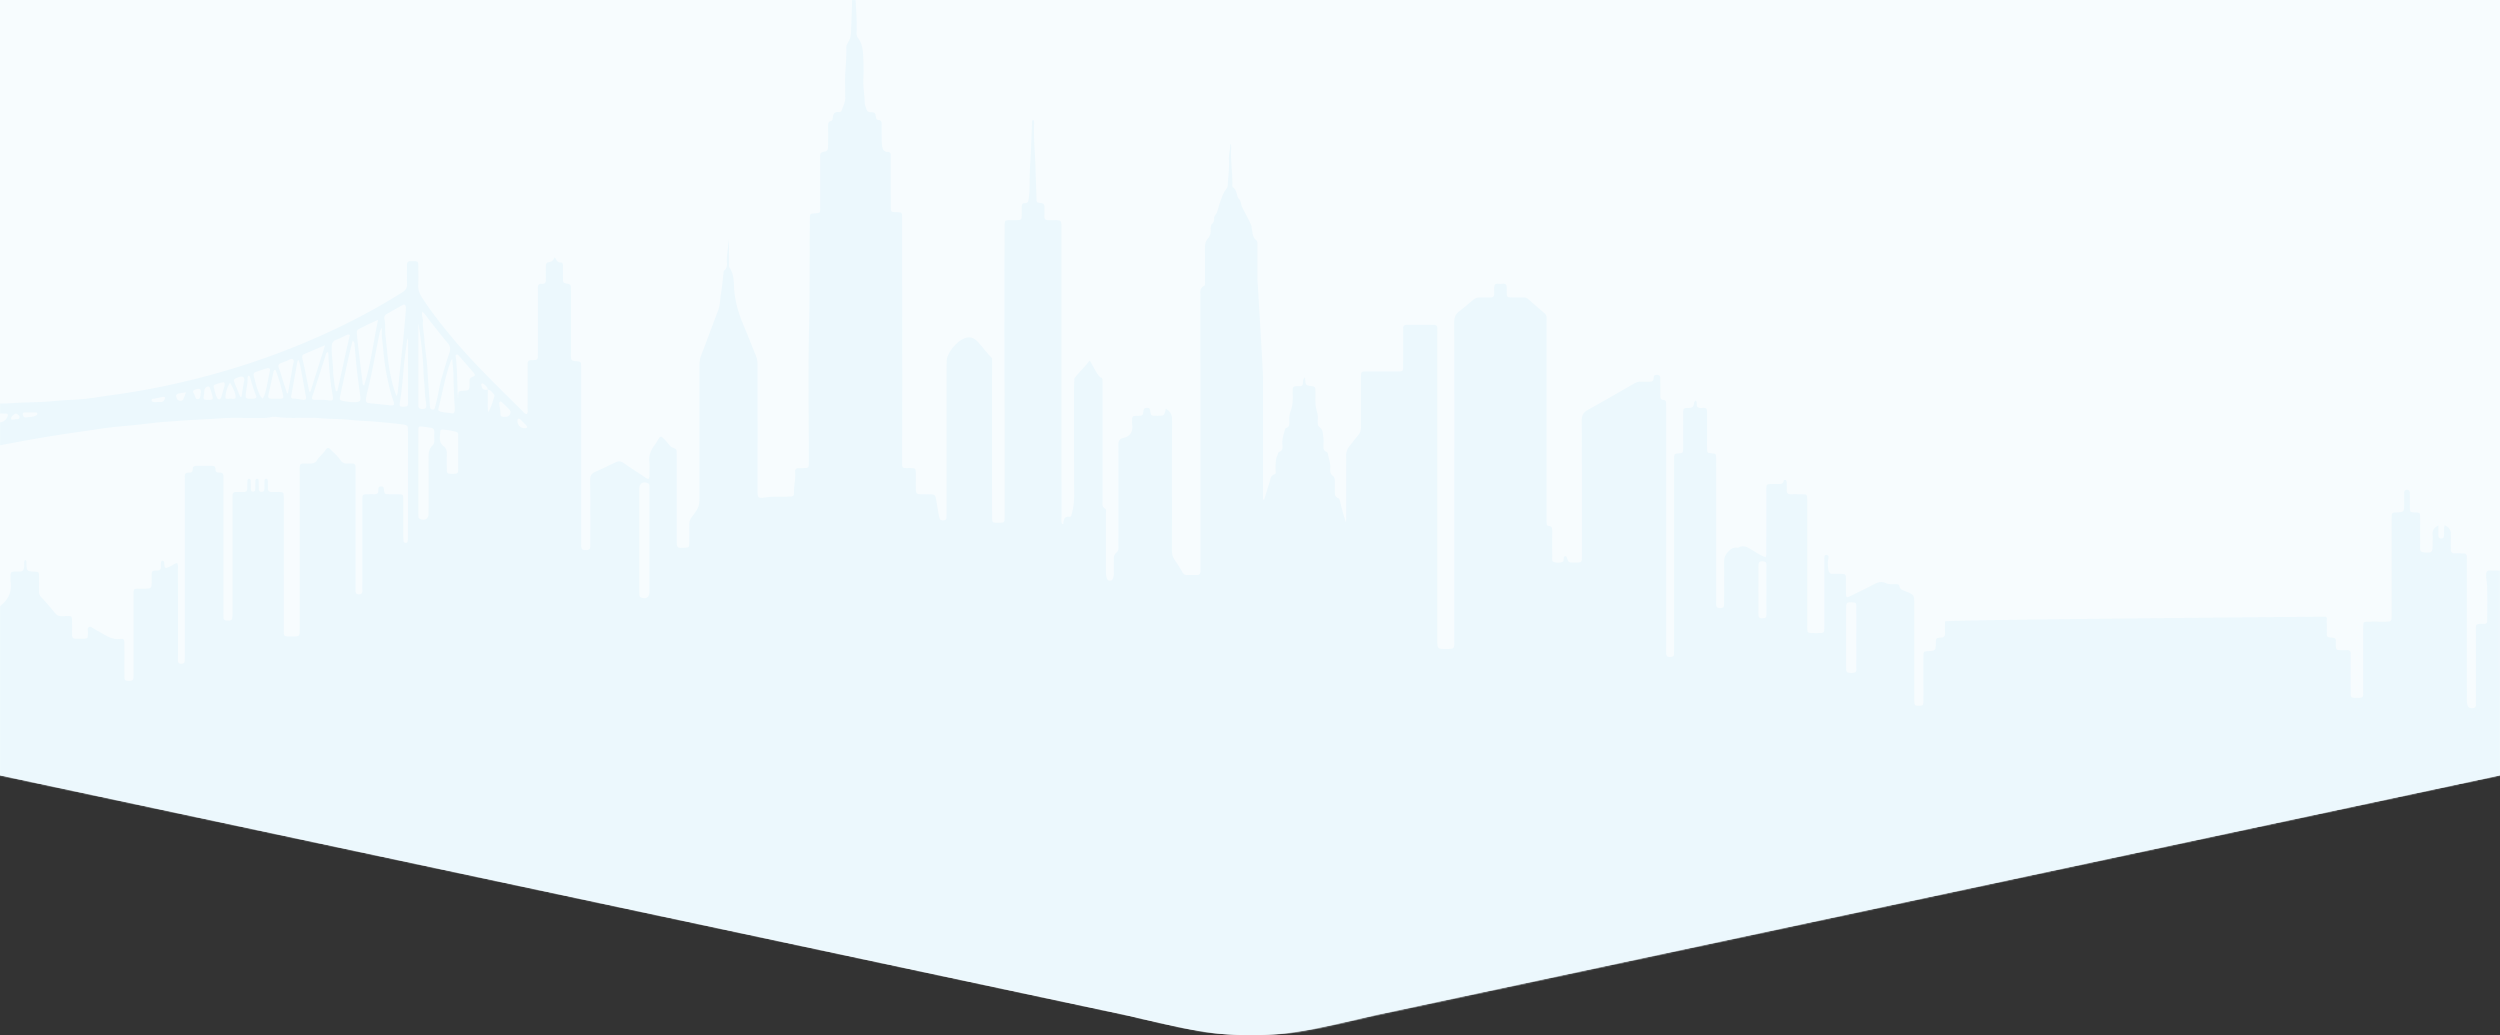 <?xml version="1.0" encoding="UTF-8"?> <svg xmlns="http://www.w3.org/2000/svg" width="1920" height="795" fill="none"><rect width="100%" height="100%" fill="#333333" stroke="none"/><g clip-path="url(#a)"><path d="M0 .002 370.282 0H1920v595.5l-864.45 184.274c-36.21 8.435-54.32 12.653-72.703 14.249a260.993 260.993 0 0 1-45.129 0c-18.387-1.596-36.492-5.814-72.703-14.249L0 595.5V.002Z" fill="#F7FCFE"></path><mask id="b" style="mask-type:alpha" maskUnits="userSpaceOnUse" x="0" y="0" width="1920" height="796"><path d="M0 .002 372.124 0H1919.5l.5 595.5-863.42 184.274c-36.17 8.436-54.25 12.653-72.619 14.249a260.37 260.37 0 0 1-45.075 0c-18.366-1.596-36.449-5.813-72.617-14.249L0 595.5V.002Z" fill="#ECF8FD"></path></mask><g mask="url(#b)"><path d="M-32.851 308.852c14.122-.149 28.226 1.773 42.322.742 9.854-.716 19.735-.48 29.59-1.38a434.3 434.3 0 0 1 16.946-1.197c6.226-.314 12.46-.935 18.608-1.922 7.022-1.127 14.078-1.983 21.1-3.066a574.12 574.12 0 0 0 34.688-6.412c20.768-4.516 41.282-10.01 61.446-16.693 15.328-5.084 30.447-10.771 45.321-17.112 10.581-4.517 21.039-9.312 31.296-14.484a499.697 499.697 0 0 0 40.678-22.913c2.518-1.572 3.62-3.371 3.48-6.368-.219-4.795 0-9.609-.07-14.413-.035-2.254.936-3.223 3.139-3.084.577.035 1.163-.008 1.749 0 3.524.079 3.76.245 3.804 3.695.061 4.953.175 9.906-.035 14.851-.149 3.363.796 6.123 2.606 8.953 7.214 11.295 15.512 21.725 24.099 31.998 16.657 19.908 35.431 37.763 53.715 56.09.779.777 1.4 1.913 3.078 1.764.875-1.336.49-2.978.49-4.498.035-10.194.018-20.38.018-30.574 0-1.022.052-2.044 0-3.058-.114-2.14.708-3.336 3.016-3.205.866.052 1.749-.018 2.624-.053 1.381-.061 2.142-.777 2.177-2.184.026-1.161.052-2.332.052-3.494v-46.297c0-1.022.062-2.044-.008-3.058-.149-2.271.568-3.695 3.148-3.511 2.317.166 3.042-1.075 2.999-3.215-.07-3.494-.009-6.988 0-10.482 0-1.407.28-2.455 1.994-2.848 3.095-.716 3.069-.83 4.905-3.87 1.137 1.861 1.758 4.158 4.556 4.018 1.504-.069 1.652 1.381 1.661 2.586.018 3.206-.035 6.403.035 9.609.07 3.433.096 3.564 3.568 4.158 1.819.315 2.553 1.092 2.518 2.839-.026 1.022.009 2.035.009 3.057v46.735c0 1.022-.044 2.044.017 3.057.166 3.101.525 3.459 3.568 3.748 4.241.41 4.267.41 4.267 5.014.009 44.253 0 88.515 0 132.769 0 1.161-.026 2.332.009 3.494.105 3.468.726 3.931 4.171 3.791 2.055-.079 2.894-.996 2.824-2.961-.035-1.014.009-2.036.009-3.058 0-15.872.114-31.735-.087-47.607-.044-3.486 1.093-5.285 4.205-6.604 5.09-2.149 10.056-4.613 15.023-7.041 2.326-1.136 4.32-1.075 6.514.463 5.011 3.503 10.144 6.822 15.25 10.185 1.172.769 2.274 1.739 3.673 2.053 1.215-1.258.805-2.629.822-3.878.061-3.058.28-6.141-.035-9.164-.498-4.787.988-8.823 3.743-12.579.856-1.17 1.635-2.411 2.387-3.651 2.501-4.115 2.509-4.141 5.745-.856 1.119 1.135 2.159 2.358 3.148 3.607.725.926 1.434 1.8 2.57 2.272 3.411 1.389 3.419 1.406 3.428 5.092.009 21.987 0 43.966 0 65.952 0 6.22.14 6.351 6.357 5.984 2.929-.174 3.236-.384 3.288-3.345.079-4.805.087-9.609 0-14.414-.035-2.131.516-3.835 1.819-5.608 6.103-8.281 6.033-8.325 6.033-18.746 0-32.758.009-65.515-.017-98.273 0-2.647.411-5.101 1.39-7.626 4.425-11.382 8.587-22.869 12.933-34.278 1.582-4.158 1.46-8.569 2.203-12.841.918-5.276 1.295-10.639 1.924-15.968.07-.568.088-1.363.446-1.642 2.824-2.149 2.151-5.198 2.107-8.019-.096-5.512 1.636-10.885 1.12-16.44.9 4.263.524 8.534.62 12.797.053 2.184-.008 4.368.018 6.552.009.873-.21 1.965.219 2.568 4.057 5.722 3.165 12.579 3.856 18.868.979 8.963 3.48 17.253 6.951 25.438 3.288 7.765 6.323 15.636 9.514 23.445 1.014 2.472 1.347 4.997 1.347 7.661-.044 32.033-.026 64.057-.026 96.089 0 5.425.41 6.08 5.648 5.233 6.104-.996 12.199-.498 18.302-.699 3.839-.131 4.014-.192 4.031-3.922.018-4.944 1.303-9.801.866-14.772-.193-2.157.752-3.267 3.034-3.179 1.74.07 3.498-.009 5.246-.061 1.391-.035 2.143-.778 2.187-2.175.043-1.311.052-2.621.052-3.931 0-34.357-.612-68.73.201-103.069.656-27.351.254-54.692.612-82.034.053-4.176.061-4.176 3.988-4.42 3.83-.236 3.9-.236 3.908-4.045.035-12.378 0-24.747 0-37.125 0-1.022.026-2.035.009-3.057-.035-1.678.533-2.595 2.405-2.944 3.148-.585 3.567-1.127 3.637-4.289.114-5.241.061-10.483.053-15.724 0-1.66.017-3.206 2.133-3.704 1.469-.34 1.321-1.72 1.487-2.847.376-2.577 1.355-4.438 4.477-4.036 1.075.14 2.037-.297 2.396-1.459 1.014-3.302 2.982-6.316 2.658-10.02-.227-2.603.087-5.24-.052-7.853-.525-10.045 1.171-20.021.874-30.058-.052-1.72.691-3.057 1.548-4.438 1.329-2.131 1.923-4.42 2.037-7.005.437-9.871.752-19.742.979-29.622.097-4.298.7-8.648.779-13.601 1.486 1.8 1.696 3.39 1.635 5.032-.446 12.369 1.381 24.677.935 37.046-.061 1.73-.192 3.494.997 5.023 3.708 4.752 3.953 10.448 4.163 16.082.192 5.093.271 10.203.017 15.278-.297 6.141.936 12.16 1.006 18.266.017 1.677.883 3.346 1.329 5.031.428 1.634 1.425 2.263 3.148 2.376 3.515.236 3.576.332 4.162 3.757.227 1.327.691 2.2 2.107 2.297 1.942.131 2.291 1.415 2.291 3.031-.017 4.08-.008 8.15.035 12.23.018 1.45.079 2.909.28 4.341.359 2.603 1.172 4.848 4.442 4.883 1.679.018 2.23 1.092 2.221 2.612-.009 1.022.018 2.036.018 3.058.008 11.941 0 23.873.017 35.815.009 4.656.035 4.656 4.46 4.804 4.188.149 4.223.149 4.232 4.604.017 13.539 0 27.079.017 40.619 0 2.035.079 80.392.114 82.427-.035 21.655-.131 43.502-.122 65.157 0 3.468.271 3.739 3.742 3.73 7.354-.008 6.751-.524 6.777 6.884.009 3.197-.07 6.394.035 9.591.105 2.996.629 3.486 3.672 3.608 2.466.096 4.95-.009 7.424.044 3.244.069 3.787.463 4.381 3.572.735 3.844 1.303 7.714 1.976 11.557a26.29 26.29 0 0 0 .831 3.363c.516 1.616 1.88 1.59 3.227 1.503 1.469-.087 1.976-1.022 2.002-2.341.018-1.31.035-2.612.035-3.922.009-36.628.009-73.264.018-109.891 0-2.175.096-4.359.148-6.535 0-6.228 10.904-19.855 19.168-17.584 4.695 1.284 8.63 8.736 15.634 15.733.009 2.035.018 20.668.018 22.703 0 32.871 0 65.751.008 98.622 0 5.076.035 5.076 5.098 5.041 4.512-.035 4.53-.035 4.539-5.172.008-25.166.017-50.333 0-75.5-.009-10.185-.07-20.362-.114-30.547l-.061-75.264c.052-12.518.113-25.027.166-37.545.009-1.162-.009-2.332 0-3.494.035-4.813.035-4.813 4.862-4.848 1.46-.009 2.911.026 4.372-.009 3.672-.096 3.812-.236 3.882-4.071.044-2.035.035-4.07.018-6.114-.018-1.669.481-2.901 2.413-2.874 2.038.026 2.58-1.031 2.877-2.953.726-4.621.804-9.251.796-13.898-.027-8.718.795-17.409 1.119-26.11.218-5.931.463-11.88.656-17.829.035-1.066-.254-2.253.839-3.31 1.093 1.056.875 2.253.831 3.31-.507 12.072.901 24.092 1.128 36.156.131 6.945.577 13.915.699 20.877.053 3.171.097 3.329 3.349 3.678 2.09.227 2.764 1.162 2.729 3.075-.044 2.472.026 4.944.017 7.425-.009 1.808.857 2.664 2.658 2.656 2.335-.009 4.67-.07 6.996.052 2.719.14 3.226.69 3.401 3.442.088 1.301.027 2.62.027 3.931 0 73.499 0 146.99.017 220.489 0 1.809-.429 3.713.411 5.294.595.253.944.183.979-.14.341-2.961.612-5.835 4.906-5.267 1.163.157 1.25-1.249 1.556-2.254 2.597-8.613 1.758-17.445 1.775-26.215.053-23.725.009-47.442.027-71.167 0-2.184.157-4.359.236-6.543-4.888 0 5.019 0 0 0 .865-1.991 11.14-12.221 11.638-13.889 1.557 1.642 6.235 12.544 8.867 13.147.979.227 1.058 1.293 1.075 2.175.027 1.162.027 2.332.027 3.494 0 29.7-.009 59.392.026 89.092 0 2.079-.621 4.307 1.845 5.835 1.329.821.752 2.7.761 4.115.026 14.701.017 29.403.017 44.105 0 1.747-.017 3.476.595 5.171.437 1.232 1.058 2.018 2.466 2.018 1.425-.009 2.002-.856 2.413-2.07.481-1.407.586-2.84.577-4.298-.009-3.058.061-6.115-.026-9.172-.061-2.403.096-4.621 2.195-6.299 1.722-1.371 1.364-3.406 1.364-5.276.009-14.413.009-28.827.009-43.231 0-11.208.096-22.424-.062-33.623-.043-2.9.717-4.953 3.577-5.608 6.217-1.424 7.887-5.486 6.951-11.251-.096-.568-.026-1.162-.008-1.747.096-3.844.157-3.905 3.917-4.053.289-.009.586.009.874-.009 3.358-.122 3.507-.105 3.918-3.564.253-2.166 1.338-2.664 3.209-2.525 1.775.123 1.915 1.337 2.107 2.735.446 3.214.516 3.206 3.743 3.319.437.018.874 0 1.312.009 5.613.017 5.613.017 6.846-5.416 3.306 1.939 4.81 4.429 4.792 8.456-.148 33.334-.052 66.677-.14 100.011-.008 3.057.647 5.634 2.44 8.124 2.037 2.822 3.839 5.835 5.579 8.849.9 1.555 1.958 2.385 3.812 2.306 2.475-.096 4.949-.052 7.433-.035 1.819.018 2.667-.873 2.641-2.673-.018-1.31.017-2.621.017-3.931 0-69.298 0-138.587.009-207.884 0-2.787-.796-5.809 2.737-7.504 1.198-.577.734-2.394.743-3.678.017-8.447.079-16.885-.026-25.332-.035-2.734.376-5.189 2.186-7.303 1.696-1.983 2.396-4.272 2.221-6.875-.123-1.764-.018-3.503 1.408-4.857.891-.847 1.215-1.948 1.224-3.171 0-1.022.035-2.044.708-2.908 2.291-2.927 2.545-6.613 3.786-9.933 1.233-3.293 2.221-6.769 4.337-9.652.892-1.214 1.627-2.306 1.688-3.879.227-6.376 1.286-12.727.848-19.13-.279-4.088 1.041-7.976 1.041-12.509.997 1.563.734 2.751.673 3.843-.507 9.173 1.076 18.275.936 27.438-.009.717-.088 1.861.297 2.088 3.533 2.114 2.545 6.569 4.941 9.233 1.486 1.66 1.302 4.001 2.221 5.993 2.229 4.778 5.08 9.242 7.091 14.107.324.778.184 1.73.367 2.569.665 3.057.481 6.403 3.315 8.709 1.39 1.127 1.023 2.944 1.023 4.525.008 8.447-.009 16.885-.009 25.332 0 0 4.337 70.46 4.337 76.627v92.805l.787.131c1.452-4.656 2.947-9.304 4.328-13.977.647-2.193.709-4.542 3.542-5.46 1.478-.48.979-2.271.979-3.52-.009-3.931-.201-7.87 1.548-11.574.367-.778.393-1.931 1.233-2.219 2.754-.97 2.675-3.171 2.448-5.355-.411-3.887.761-7.477 1.793-11.111.201-.717.341-1.634.997-1.861 3.06-1.031 2.527-3.538 2.474-5.8-.061-2.499.157-4.936 1.058-7.285 1.6-4.159 1.74-8.509 1.592-12.894-.044-1.162.026-2.332.008-3.494-.026-1.834.901-2.647 2.694-2.621.874.018 1.748-.035 2.623-.035 1.556 0 2.454-.672 2.514-2.323.05-1.59.23-3.145 1.39-4.49.14.384.29.655.31.926.32 5.197.32 5.25 5.43 5.905 1.57.201 2.41.838 2.43 2.437.02 1.896.08 3.782.03 5.678-.12 4.097.09 8.133 1.36 12.072.83 2.551.33 5.207.42 7.81.05 1.485.2 2.647 1.65 3.712 2.46 1.8 2.26 4.901 2.66 7.556.31 1.992.1 4.071.09 6.106-.01 2.053-.22 4.124 2.36 5.006.68.227.92 1.083 1.07 1.817.7 3.407 2 6.682 1.81 10.264-.13 2.393-.44 4.796 2.17 6.569 1.16.795 1.31 2.839 1.31 4.481 0 2.332.02 4.656.02 6.988.01 2.175-.27 4.342 2.49 5.434 1.42.568 1.43 2.419 1.79 3.8 1.27 4.9 2.47 9.809 4.24 14.727.06-1.161.18-2.323.18-3.494.02-15.723.07-31.447-.04-47.171-.02-2.935.67-5.389 2.49-7.634 2.38-2.935 4.62-5.984 7.03-8.884 1.63-1.948 1.89-4.141 1.88-6.526-.03-11.504-.01-23-.01-34.504 0-.874-.01-1.747 0-2.621.03-4.892.03-4.918 4.78-4.935 7.14-.027 14.28-.009 21.42-.009.88 0 1.75.026 2.63-.009 3.27-.131 3.51-.279 3.54-3.52.06-7.714.02-15.436.02-23.149 0-2.035.06-4.079 0-6.115-.04-1.93.66-3.022 2.76-3.014 6.84.035 13.7.027 20.55-.008 1.98-.009 3 .795 2.93 2.839-.03 1.31.01 2.62.01 3.931v234.981c0 7.19 0 7.19 7.18 7.163 1.03 0 2.04-.008 3.06-.052 1.73-.079 2.7-.978 2.77-2.726.07-1.45.06-2.908.06-4.367 0-81.239.02-162.478-.08-243.717-.01-3.521.79-6.054 3.61-8.211 3.93-2.988 7.62-6.281 11.45-9.408 1.41-1.154 3.1-1.494 4.91-1.459 2.62.052 5.25-.035 7.87.008 2.05.035 2.92-.934 2.84-2.926-.04-1.013 0-2.035.01-3.057.01-.725-.03-1.459.05-2.184.36-3.258 2.94-2.236 4.75-2.228 1.8.009 4.41-1.083 4.78 2.175.14 1.154.06 2.324.07 3.495.06 4.673.06 4.682 4.55 4.725 2.77.027 5.54.044 8.31 0 1.55-.026 2.77.498 3.93 1.538 4.03 3.564 8.11 7.058 12.18 10.561 1.06.908 1.63 2.009 1.61 3.424-.01 1.311.01 2.621.01 3.931v149.812c0 1.31 0 2.62.04 3.931.02 1.083.29 2.184 1.54 2.271 2.7.183 2.79 1.957 2.78 3.992-.04 6.552-.06 13.103.01 19.655.02 1.485-.69 3.546 1.37 4.14 2.07.594 4.37.699 6.43-.14 1.25-.515.78-2.044 1.03-3.144.17-.752.49-1.389 1.43-1.249.71.104.85.69 1.03 1.249 1.16 3.564 1.16 3.59 4.87 3.59 7.17 0 6.58.524 6.58-6.621.01-34.217.08-68.425-.11-102.641-.01-3.975 1.44-6.08 4.66-7.888 12.06-6.753 24.03-13.662 36.02-20.537 1.44-.821 2.92-1.232 4.58-1.197 1.89.053 3.79-.052 5.68.026 2.4.096 4.38-.096 4.32-3.31-.04-1.765 1.4-1.948 2.81-1.922 1.69.035 2.3 1.022 2.3 2.542 0 4.219.02 8.447.02 12.666 0 1.939-.17 3.905 2.64 4.08 1.5.096 1.75 1.31 1.77 2.55.02 1.311.02 2.621.02 3.931v183.88c0 1.31-.06 2.621.02 3.931.16 2.647.91 3.214 3.57 3.049 1.57-.097 2.47-.725 2.49-2.359.02-1.31.04-2.621.04-3.931V355.429c0-1.022-.02-2.036 0-3.058.07-3.835.08-3.835 3.74-4.219 3.06-.323 3.19-.384 3.21-3.852.04-8.736 0-17.471.02-26.206 0-4.595.02-4.735 4.4-4.805 2.32-.035 3.51-.786 3.82-3.118.11-.9.35-1.957 1.39-2.551 1.67 1.52-.07 4.079 1.78 5.18 1.56.926 3.44.245 5.15.524 1.22.201 1.71.978 1.75 2.123.03 1.162.05 2.332.05 3.494.01 8.447-.02 16.885.02 25.333.02 3.529.09 3.529 3.61 3.896 3.24.331 3.28.331 3.34 3.721.06 3.494.02 6.988.02 10.482v98.273c0 1.162.04 2.333.01 3.494-.07 2.053.92 2.857 2.93 2.831 2.46-.035 3.14-.463 3.15-3.014.07-10.631.11-21.253 0-31.884-.03-3.162.6-5.512 2.91-8.107 2.2-2.454 4.09-3.695 7.19-3.337.28.035.63.044.87-.078 4.34-2.402 7.58.14 11.12 2.184 3.1 1.79 6.03 4.035 9.79 5.206.89-1.59.51-3.206.51-4.717.04-14.999.02-29.989.02-44.987 0-.874-.02-1.747.01-2.621.1-3.677.23-3.809 4.07-3.887 1.75-.035 3.5-.035 5.25 0 1.82.026 3.57.052 4-2.324.12-.611.69-.926 1.34-.777.66.157.93.716.95 1.31.07 2.184.15 4.368.09 6.543-.06 2.219.89 3.188 3.12 3.118 2.62-.078 5.24-.026 7.87-.008 4.73.035 4.73.043 4.76 4.944.01.873 0 1.747 0 2.62v92.159c0 1.161-.04 2.332.01 3.494.14 2.987.35 3.241 3.27 3.354 2.19.088 4.37.088 6.56 0 2.88-.113 3.1-.375 3.24-3.389.05-1.013.01-2.035.01-3.057v-48.482c0-1.162-.01-2.332.08-3.494.08-.97.58-1.695 1.67-1.529.98.149 1.52.874 1.5 1.844 0 .716-.3 1.415-.38 2.131-.3 2.612-.22 5.18.35 7.792.48 2.184 1.59 2.874 3.64 2.769 1.6-.079 3.21-.017 4.81-.009 4.94.027 4.95.035 4.97 5.18.01 3.206-.04 6.403.02 9.609.06 3.494.37 3.722 3.41 2.237 6.15-2.997 12.32-5.984 18.38-9.181 2.89-1.529 5.63-2.219 8.71-.752 2.33 1.119 4.86.708 7.32.787 1.28.043 2.83-.184 3.16 1.572.47 2.463 2.42 3.005 4.34 3.765 7.13 2.813 7.12 2.839 7.12 10.325v71.193c0 1.022-.04 2.036.01 3.058.12 3.127.54 3.52 3.56 3.494 2.89-.026 3.35-.349 3.4-3.223.08-6.264.02-12.518.03-18.781 0-5.53-.05-11.068.03-16.598.04-2.943.35-3.144 3.3-3.319 6.09-.35 6.09-.349 6.26-6.517.1-3.537.09-3.686 4-3.922 2.28-.14 3.08-1.092 3.03-3.241-.07-3.057-.09-6.114.02-9.172.05-1.328 289.87-3.651 291.73-3.651 2.3 0 1.29 2.463 1.38 3.852.16 2.9 0 5.818.07 8.736.08 3.013.23 3.118 3.19 3.432 3.7.394 3.79.394 3.77 4.176-.05 5.774.16 5.521 5.56 5.486 6.3-.035 5.84-.105 5.84 6.062 0 8.736-.02 17.471.01 26.206.02 4.307.1 4.342 4.43 4.385h.44c4.65-.008 4.7-.017 4.71-4.551.03-12.378.01-24.747.01-37.125 0-4.516-.06-9.024.03-13.54.06-2.944.34-3.223 3.32-3.276 4.37-.087 8.75-.017 13.12-.026 5.36-.009 5.37-.017 5.37-5.197.01-9.461 0-18.93 0-28.39V399.28c0-1.022.04-2.035.02-3.057-.03-1.808.83-2.699 2.64-2.664.29.008.59-.009.88-.018 6.06-.306 6.06-.306 6.07-6.525 0-2.769 0-5.53.01-8.299 0-1.502.52-2.568 2.25-2.533 1.78.035 2.11 1.232 2.11 2.673.01 3.782-.05 7.573.04 11.356.07 2.944.31 3.11 3.31 3.319.43.027.87-.017 1.31.018 2.93.209 3.21.393 3.24 3.38.07 6.84.03 13.689.03 20.529 0 1.31.03 2.62.02 3.93-.02 1.739.7 2.595 2.55 2.796 6.35.69 6.99.174 7-6.237 0-2.621.11-5.25-.03-7.862-.16-3.014 1.35-4.796 4.45-6.648 0 2.883-.01 5.137 0 7.399.01 1.398.22 2.673 2.04 2.734 2.06.07 2.26-1.319 2.33-2.9.1-2.271-.32-4.603.48-7.224 3.12 1.38 4.82 3.25 4.73 6.613-.1 3.931.04 7.862-.03 11.792-.04 2.21.88 3.206 3.12 3.136 2.19-.069 4.37.027 6.56.018 1.83-.009 2.64.917 2.62 2.699-.01 1.31.02 2.621.02 3.931 0 34.653 0 69.298.01 103.951 0 1.887-.19 3.782.41 5.634.76 2.333 1.7 2.848 4.24 2.612 2.33-.209 2.28-1.817 2.28-3.459.01-4.079 0-8.15.01-12.23 0-14.413-.02-28.826.01-43.24.01-4.76-.92-5.948 5.27-5.791 3.18.078 3.39-.254 3.41-3.599.05-8.299.12-16.597-.05-24.896-.06-3.171-.95-6.298-.77-9.53.11-1.966.79-2.979 2.85-2.944 2.77.052 5.54.044 8.31 0 2.04-.035 2.93.935 2.85 2.926-.04 1.014.01 2.036.01 3.058 0 9.897-.02 19.803.01 29.7 0 5.058.03 5.058 5.07 5.329 3.44.183 3.63.288 3.64 3.861.05 10.482.02 20.964.02 31.447 0 14.413-.01 28.827.01 43.24.01 4.193 2.57 73.533 6.86 73.795 0 53.277-956.993 348.214-956.993 401.5-559.63 0-455.368-311-1014.998-311V504.507c3.97 1.703 6.864 4.533 7.633 8.805 1.172 6.56 1.863 13.199 2.895 19.785.638 4.062.83 8.22 2.36 12.143-.06-7.434.98-14.807.971-22.179-.017-15.418.612-30.81.997-46.211.009-.288.026-.585.009-.873-.096-2.001.822-2.953 2.86-2.909 2.185.044 4.371-.061 6.557.009 1.75.052 3.227-.516 4.18-1.922 1.906-2.787 4.224-5.215 6.672-7.478 5.098-4.708 7.004-10.386 5.937-17.156-.07-.428-.008-.873-.008-1.31.026-6.272-.525-6.325 6.13-6.237 3.34.043 4.013-.76 4.371-4.036.175-1.599-.428-3.372.691-4.918 1.443.769.997 1.904 1.04 2.822.263 5.852.246 5.852 6.227 6.167 3.148.166 3.375.332 3.436 3.642.07 3.783.07 7.574 0 11.356-.035 1.852.464 3.346 1.775 4.717 2.501 2.63 4.95 5.32 7.24 8.142 5.772 7.11 4.679 6.447 13.082 6.246 2.903-.07 3.174.34 3.244 3.345.087 3.634.079 7.277.017 10.92-.035 2.157.761 3.293 3.052 3.188 1.6-.07 3.21.017 4.81-.009 4.275-.061 4.232-.079 4.389-4.472.061-1.529-.822-3.573.735-4.464 1.512-.865 2.868.9 4.293 1.502.393.166.7.542 1.084.725 6.182 2.97 11.586 8.089 19.325 6.779 1.836-.314 2.536 1.005 2.527 2.734-.018 3.346.009 6.7.009 10.046 0 5.39-.053 10.771.026 16.16.044 2.935.49 3.267 3.305 3.311 3.148.053 3.568-.376 3.664-3.852.026-1.022.009-2.036.009-3.058v-57.208c0-1.022-.026-2.035.009-3.057.122-3.302.288-3.494 3.471-3.599 2.326-.079 4.669.061 6.995-.052 2.729-.131 3.288-.69 3.419-3.425.123-2.611.053-5.241.062-7.861 0-1.529.603-2.455 2.264-2.604 1.408-.122 3.052.481 4.154-.751 1.058-1.179.481-2.786.621-4.202.043-.436.035-.873.105-1.301.096-.594.341-1.153 1.005-1.258.927-.14 1.277.507 1.417 1.267.105.567.035 1.161.114 1.738.384 2.76.725 2.926 3.322 1.895 2.23-.882 4.128-2.55 6.497-3.118 1.015 1.773.63 3.407.63 4.962.026 22.126.017 44.253.017 66.38 0 1.162.018 2.332.027 3.494.008 1.878 1.049 2.525 2.806 2.472 1.644-.044 2.37-.882 2.388-2.446.017-1.31.026-2.62.026-3.931V369.72c0-1.162.052-2.333-.009-3.494-.114-2.123.647-3.364 2.973-3.233 1.836.105 3.183-.419 3.148-2.603-.035-2.175 1.303-2.638 3.148-2.612 3.786.044 7.581.027 11.367.009 1.636-.009 2.965.393 2.93 2.35-.044 2.402 1.364 2.944 3.384 2.848 2.098-.105 2.824 1.057 2.754 2.996-.043 1.162 0 2.332 0 3.494V470.36c0 1.162.035 2.332.018 3.494-.035 1.782.769 2.595 2.606 2.726 3.585.253 4.258-.297 4.345-4.062.027-1.022.009-2.036.009-3.058v-85.161c0-1.162.044-2.332.009-3.494-.07-1.974.769-2.988 2.824-2.953 1.898.035 3.787-.052 5.684-.008 2.046.043 2.894-.926 2.859-2.918-.035-1.887.009-3.782.079-5.678.026-.769.367-1.503 1.224-1.529.866-.026 1.259.69 1.294 1.45.079 2.036.053 4.071.114 6.115.035 1.223.254 2.446 1.889 2.315 1.355-.105 1.469-1.232 1.504-2.271.061-2.036.044-4.08.105-6.115.026-.769.393-1.502 1.25-1.502s1.224.733 1.251 1.502c.07 2.035.07 4.071.096 6.115.026 1.546.638 2.498 2.361 2.402 1.53-.087 1.915-1.092 1.941-2.376.044-2.035.035-4.079.105-6.115.026-.768.367-1.511 1.233-1.52.857-.008 1.224.725 1.259 1.494.07 1.887.122 3.782.079 5.678-.044 1.992.795 2.97 2.842 2.926 1.888-.043 3.786-.035 5.683.018 3.419.105 3.577.279 3.682 3.826.026 1.022.008 2.035.008 3.057 0 32.461 0 64.93.009 97.391 0 7.224-.551 6.648 6.541 6.665 5.684.009 5.692-.009 5.692-5.765 0-39.746-.008-79.483.009-119.229.009-8.858-.866-7.766 7.608-7.74 2.378.009 4.415-.489 5.648-2.551 1.74-2.917 4.565-4.874 6.436-7.687 1.495-2.245 2.282-2.271 4.119-.445 2.465 2.463 5.194 4.682 7.144 7.643 1.372 2.097 3.235 3.276 5.876 2.979 1.005-.114 2.037.026 3.06-.009 1.976-.078 3.017.751 2.956 2.813-.035 1.162.008 2.332.008 3.494v87.782c0 1.162.027 2.332.009 3.494-.017 1.66.446 2.804 2.414 2.874 2.107.07 2.859-.952 2.824-2.909-.044-2.62 0-5.241 0-7.862 0-20.528-.009-41.056.009-61.575 0-4.403.07-4.429 4.337-4.49 1.46-.027 2.92-.079 4.372.008 2.273.131 3.673-.55 3.524-3.144-.088-1.564.192-2.988 2.282-2.927 1.819.053 1.889 1.346 2.081 2.726.446 3.214.499 3.241 3.734 3.31 2.475.053 4.958-.034 7.433.027 3.427.087 3.576.27 3.672 3.826.026.873.009 1.747.009 2.62 0 8.736-.009 17.471.009 26.207 0 1.161.052 2.323.201 3.476.105.813.734 1.214 1.548 1.214.813.009 1.451-.384 1.565-1.196.157-1.145.201-2.315.201-3.477.009-27.08.009-54.151.009-81.23 0-.586-.044-1.171-.009-1.747.113-1.948-.726-2.813-2.728-3.11-8.045-1.171-16.142-1.8-24.231-2.49-5.64-.48-11.358-.524-16.937-1.17-7.678-.891-15.372-.612-23.041-1.302-11.28-1.013-22.7.577-34.006-.987-1.286-.175-2.676-.236-3.918.061-4.319 1.057-8.692.655-13.046.699-8.159.087-16.352-.332-24.475.227-9.269.638-18.556 1.031-27.824 1.581-4.783.28-9.549.743-14.341 1.031-7.809.472-15.573 1.59-23.364 2.402-8.946.944-17.944 1.511-26.828 2.857-12.906 1.948-25.848 3.66-38.737 5.756-18.634 3.032-37.163 6.604-55.683 10.238-5.675 1.118-11.21 3.189-17.121 3.023v-27.08c1.731.175 1.81 1.686 2.256 2.848 2.142 5.503 2.291 5.59 7.905 4.402.708-.148 1.434-.227 2.15-.314 1.286-.157 2.117-.839 2.51-2.079.665-2.07 1.338-4.141 2.03-6.202.41-1.223.043-1.905-1.251-2.193-1.845-.402-3.655-.856-5.58-.821-3.34.07-6.68 0-10.02-.009.149-2.559.149-5.18.149-7.8Zm407.498-9.636c-.219-2.096-1.906-3.135-3.262-4.393-.262-.245-.813-.394-1.154-.297-.673.183-.743.838-.568 1.397.708 2.228.647 3.861 4.949 3.328 0 2.735-.044 5.469 0 8.203.044 2.734-.219 5.494.297 9.015 2.667-4.106 3.305-8.002 4.652-11.601.332-.882.122-1.747-.516-2.411-1.285-1.301-2.291-3.031-4.398-3.241Zm-50.297-59.898c-.883 3.04.638 5.18.463 7.521-.341 4.516.796 8.936 1.076 13.435.463 7.504 1.871 14.955 2.3 22.459.524 9.259 1.241 18.51 1.871 27.761.114 1.721.035 4.018 2.212 4.088 1.924.061 1.81-2.236 2.256-3.721 2.125-7.102 2.816-14.518 4.967-21.629 1.81-5.984 3.48-12.002 5.535-17.899 1.041-2.979.927-5.442-1.303-8.028-4.538-5.276-8.7-10.875-13.099-16.274-1.976-2.437-3.489-5.267-6.278-7.713Zm-19.771 64.974c.289-.961.735-1.905.84-2.883.953-8.919 1.819-17.846 2.763-26.765.665-6.333 1.443-12.649 2.002-19 .508-5.765 1.085-11.522 1.469-17.296.062-.864.07-1.755-.035-2.612-.244-1.843-.97-2.245-2.667-1.319-3.952 2.158-7.861 4.394-11.769 6.639-1.53.874-2.431 2.298-1.985 4.01 1.11 4.298.332 8.7.865 12.998 1.146 9.181 1.609 18.449 3.376 27.56 1.206 6.281 2.632 12.466 5.141 18.668ZM498.806 414.96v-38.785c0-1.162-.018-2.323-.105-3.485-.061-.76-.463-1.302-1.233-1.616-3.769-1.555-6.444.192-6.506 4.263v78.443c0 1.162.018 2.324.105 3.486.061.76.472 1.301 1.233 1.624 3.76 1.555 6.445-.2 6.506-4.262.009-.874 0-1.748 0-2.612V414.96ZM321.29 363.028v30.531c0 1.013.017 2.035.061 3.048.044.935.393 1.634 1.364 2.001 3.909 1.476 6.401-.193 6.453-4.359.009-.586 0-1.162 0-1.747 0-13.811.079-27.622-.052-41.432-.035-3.372.481-6.342 2.911-8.771 1.242-1.231 1.583-2.699 1.531-4.367-.053-2.036-.105-4.071 0-6.106.105-2.01-.927-3.005-2.711-3.302-2.571-.42-5.159-.725-7.747-1.031-1.085-.131-1.627.541-1.714 1.511-.105 1.153-.088 2.324-.088 3.486-.008 10.185-.008 20.362-.008 30.538Zm-27.86-111.245c-1.565 1.643-1.696 3.066-1.984 4.455-2.912 13.898-5.273 27.901-8.614 41.712-.647 2.673-1.346 5.355-1.687 8.08-.367 2.988.236 3.416 3.288 3.704a791.1 791.1 0 0 1 15.11 1.572c2.99.332 3.637-.349 2.562-3.415-2.02-5.774-3.411-11.688-4.67-17.663-1.556-7.373-2.544-14.85-3.139-22.337-.411-5.162-1.583-10.272-.866-16.108Zm-13.772 44.263c5.212-16.397 7.057-33.431 10.712-50.325-5.22 2.14-10.091 4.595-14.944 7.076-1.416.725-1.46 2.096-1.346 3.406.314 3.599.664 7.198 1.093 10.78a5365.5 5365.5 0 0 0 3.287 26.643c.105.803-.279 1.799 1.198 2.42ZM1425.67 489.648c0-7.862.04-15.715-.02-23.577-.03-3.084-.33-3.293-3.17-3.451-4.22-.235-4.65.149-4.65 4.595-.02 14.99-.01 29.98 0 44.97 0 .873-.03 1.756.12 2.612.08.533.35 1.284.76 1.467 1.79.795 3.74.699 5.56.228 1.92-.507 1.38-2.342 1.39-3.704.04-7.714.02-15.427.01-23.14ZM270.844 261.602c-2.833 10.718-4.958 21.218-7.24 31.683-.805 3.678-1.67 7.347-2.413 11.042-.543 2.725-.123 3.197 2.667 3.686 2.719.472 5.412.943 8.21.865 4.53-.123 5.028-.594 4.574-5.049-.044-.428-.132-.856-.193-1.293-.787-6.019-1.67-12.029-2.326-18.065-.734-6.761-1.25-13.54-1.889-20.31-.087-.864-.218-1.747-1.39-2.559Zm81.05 85.921c0-4.219.018-8.438-.008-12.657-.009-1.285.166-2.735-1.539-3.215-3.358-.952-6.812-1.424-10.275-1.756-.901-.087-1.906.323-1.932 1.354-.079 3.94-1.574 8.238 2.431 11.295 2.194 1.677 2.719 3.896 2.605 6.551-.157 3.626-.078 7.268-.026 10.911.061 3.686.245 3.826 4.066 3.878.437.009.875.018 1.312-.008 2.973-.149 3.288-.358 3.349-3.267.079-4.359.017-8.718.017-13.086Zm-83.148-90.219c-1.574-.812-2.396 0-3.28.385-2.395 1.056-4.704 2.323-7.152 3.214-2.571.935-3.463 2.49-3.559 5.224-.236 6.709 1.119 13.295 1.137 19.986.008 2.403.603 4.866.786 7.329.175 2.341.822 4.648 1.26 6.962l1.101.027c3.411-14.37 6.183-28.888 9.707-43.127Zm-17.419 13.147c-1.18.847-1.215 2.411-1.635 3.686-2.763 8.43-5.439 16.886-8.15 25.333-.533 1.66-1.067 3.328-1.679 4.962-.743 1.974.053 2.62 1.977 2.673 3.34.096 6.698-.271 10.029.323 3.489.62 4.311-.096 3.673-3.512-1.994-10.718-2.912-21.533-3.375-32.408-.018-.419-.044-.865-.84-1.057Zm96.047 5.328c-.429.402-.717.542-.805.769-4.774 12.064-6.637 24.887-9.863 37.361-.263 1.031.07 1.643 1.066 2.001 3.043 1.092 6.288.908 9.4 1.555 1.12.236 1.915-.568 1.994-1.782.07-1.014.114-2.036.053-3.049a609.953 609.953 0 0 1-1.006-25.612c-.052-3.651-.682-7.355-.839-11.243Zm-109.863 25.054c.298 0 .586 0 .883-.009 3.664-11.601 7.319-23.21 11.254-35.684-5.981 2.533-11.061 4.647-16.107 6.848-1.696.743-1.556 2.289-1.241 3.765.489 2.263 1.101 4.508 1.565 6.779 1.242 6.097 2.431 12.195 3.646 18.301Zm1112.969 152.17c0 6.237-.06 12.483.02 18.72.04 2.699.81 3.267 3.48 3.083 2.29-.157 2.63-.541 2.63-3.957.04-11.897.01-23.804.01-35.71 0-.577-.02-1.162-.04-1.738-.04-1.398-.79-2.036-2.16-2.21-2.92-.376-3.9.375-3.93 3.52-.07 6.106-.02 12.203-.01 18.292ZM351.763 306.511c.035-.559.088-1.127.105-1.686.14-4.525.14-4.525 4.512-4.752 3.778-.193 4.127-.56 4.241-4.394.026-1.014.044-2.036.009-3.049-.053-1.625.455-2.551 2.203-3.171 2.309-.821 2.344-1.546.726-3.424-3.681-4.281-7.371-8.552-11.114-12.78-.489-.559-.988-1.581-2.553-.454 1.486 11.05 1.075 22.476 1.871 33.71Zm-30.456-58.388v2.123c0 19.794-.009 39.589-.009 59.383 0 .585.035 1.162.018 1.747-.079 2.14 1.163 2.708 3.051 2.726 1.907.017 3.148-.533 3.017-2.7-.052-.873-.035-1.755-.21-2.603-1.049-5.136-.795-10.395-1.416-15.575-.525-4.446-.455-8.963-.77-13.453-.717-10.552-1.958-21.026-3.681-31.648Zm-92.173 28.268c-.35.62-.656.952-.726 1.328-1.6 8.814-3.182 17.628-4.748 26.45-.227 1.267.429 2.018 1.653 1.983 2.492-.07 4.888.594 7.328.856 1.679.184 2.772-.166 2.326-2.41-1.242-6.238-2.169-12.536-3.463-18.764-.647-3.066-.927-6.272-2.37-9.443Zm83.665-16.44c-.971 7.862-2.177 15.418-2.789 23.026-.683 8.526-1.47 17.034-2.825 25.481-.577 3.626-.218 4.071 3.297 3.87 2.658-.148 2.903-.419 2.912-4.14.026-15.287.008-30.565-.009-45.852.009-.699.14-1.442-.586-2.385Zm-111.008 46.236c.638-1.275 1.119-2 1.382-2.804 1.976-6.071 2.71-12.421 4.101-18.624.437-1.939-.918-2.297-2.379-1.878-2.78.813-5.517 1.782-8.263 2.726-1.626.559-2.169 1.546-1.679 3.354 1.058 3.914 1.889 7.897 3.419 11.662.743 1.817 1.347 3.791 3.419 5.564Zm18.634-4.105c.245-.044.49-.088.735-.123 1.267-7.119 2.605-14.23 3.751-21.366.236-1.477 1.434-3.381.078-4.508-1.399-1.162-2.999.358-4.433.935-8.648 3.442-7.424 1.808-4.809 10.281 1.513 4.945 3.113 9.863 4.678 14.781Zm-8.867-18.03c-1.25.262-1.364.891-1.486 1.415a2095.501 2095.501 0 0 0-4.005 18.266c-.359 1.677.542 2.446 2.169 2.454 2.474.018 4.949.009 7.423.018 1.81.008 2.151-.839 1.767-2.525-1.513-6.647-3.244-13.225-5.868-19.628Zm-20.61 4.534c-1.032.471-.822 1.441-.787 2.245.14 3.511-.787 6.909-1.215 10.342-.621 4.927-.604 5.154 4.442 5.032.437-.009.874.017 1.312-.026 2.168-.236 2.614-.787 1.801-2.796-1.758-4.315-3.096-8.753-4.355-13.225-.192-.612-.245-1.45-1.198-1.572Zm-6.436 16.221c.333-.052.674-.113 1.006-.166.507-3.249.962-6.508 1.539-9.74.332-1.843 1.25-4.263-.245-5.293-1.556-1.075-3.83.244-5.71.917-1.381.489-1.679 1.598-1.206 2.804 1.486 3.843 3.069 7.652 4.616 11.478Zm-11.935-8.884c-.027-1.057.192-2.498-1.251-2.288-2.116.314-4.18 1.065-6.226 1.747-.708.235-1.198 1.048-.988 1.755.848 2.892 1.198 5.967 2.746 8.605.848 1.45 2.361 1.258 2.903-.367 1.049-3.136 1.897-6.342 2.816-9.452Zm215.046 24.232c1.705.096 3.305-.402 4.154-2.236.813-1.782-.158-3.04-1.364-4.202-1.662-1.616-3.245-3.328-5.002-4.839-1.137-.979-1.976-.358-1.933 1.004.079 2.446.875 4.805.831 7.312-.044 2.559.569 2.944 3.314 2.961ZM176.66 293.94c-2.422 3.66-3.165 7.286-3.559 10.727-.288 2.507 2.65 1.415 4.145 1.485 1.364.062 3.987.813 3.716-1.52-.411-3.651-2.081-7.058-4.302-10.692ZM-4.975 317.814c.009 1.791.752 2.717 1.294 3.704.341.629.831 1.17 1.242 1.764.429.621.962 1.023 1.758 1.066 2.859.175 5.561-1.791 6.514-4.638.42-1.267.114-2.036-1.224-2.062-3.14-.07-6.296-.288-9.584.166Zm165.004-10.736c3.629-.017 3.777-.157 2.938-3.642-.403-1.678-1.015-3.302-1.557-4.945-.271-.829-.577-1.686-1.696-1.616-.945.062-1.565.673-2.09 1.381-1.014 1.389-.621 3.066-.909 4.603-.77 4.045-.595 4.237 3.314 4.219Zm-171.798 19.183c.83-.201 1.932-.515 3.06-.716 3.927-.699 4.101-1.022 2.09-4.333-.516-.847-1.128-1.686-1.853-2.358-2.195-2.018-3.7-1.581-4.67 1.336-.402 1.223-.638 2.507-.97 3.748-.49 1.799.454 2.332 2.343 2.323Zm35.125-9.521c-1.163 0-2.334-.062-3.489.017-.935.061-2.36-.297-2.334 1.197.017 1.319.734 2.856 2.273 2.655 2.571-.323 5.247-.288 7.678-1.423.664-.306 1.364-.699 1.154-1.582-.219-.917-1.093-.829-1.784-.856-1.171-.043-2.334-.008-3.497-.008Zm130.919-15.305c-.105-1.223.149-2.498-1.172-2.716-1.434-.228-2.894.279-4.118.969-1.163.655-.63 1.878-.07 2.664 1.084 1.52.97 4.787 3.436 4.176 1.898-.472 1.382-3.459 1.924-5.093Zm-11.403-.166c-2.343.393-4.039.577-5.683.979-.971.236-2.073.733-1.889 2.009.236 1.607.831 3.127 2.684 3.546 1.268.28 2.344-.166 2.877-1.371.647-1.433 1.155-2.935 2.011-5.163Zm-22.324 7.565v-.026c1.015 0 2.038.026 3.052-.009 1.495-.052 2.379-.943 2.895-2.262.515-1.319.096-2.018-1.356-1.747-2.133.401-4.258.899-6.374 1.371-.901.201-2.379-.21-2.326 1.258.043 1.205 1.329 1.345 2.361 1.406.586.035 1.163.009 1.748.009Zm276.877 14.475c.018 3.529 2.702 5.913 6.253 5.503 1.198-.14 1.495-.978.743-1.817-1.557-1.73-3.244-3.337-4.914-4.962-.42-.402-1.015-.707-1.566-.305-.498.358-.524.987-.516 1.581ZM8.553 322.06c1.538.768 2.894-.298 4.31-.149.857.087 1.828-.079 2.09-1.118.236-.944-.393-1.642-1.031-2.245-.788-.76-1.784-1.206-2.738-.524-1.355.969-2.929 1.913-2.631 4.036Z" fill="#ECF8FD"></path></g></g><defs><clipPath id="a"><path fill="#fff" d="M0 0h1920v795H0z"></path></clipPath></defs></svg> 